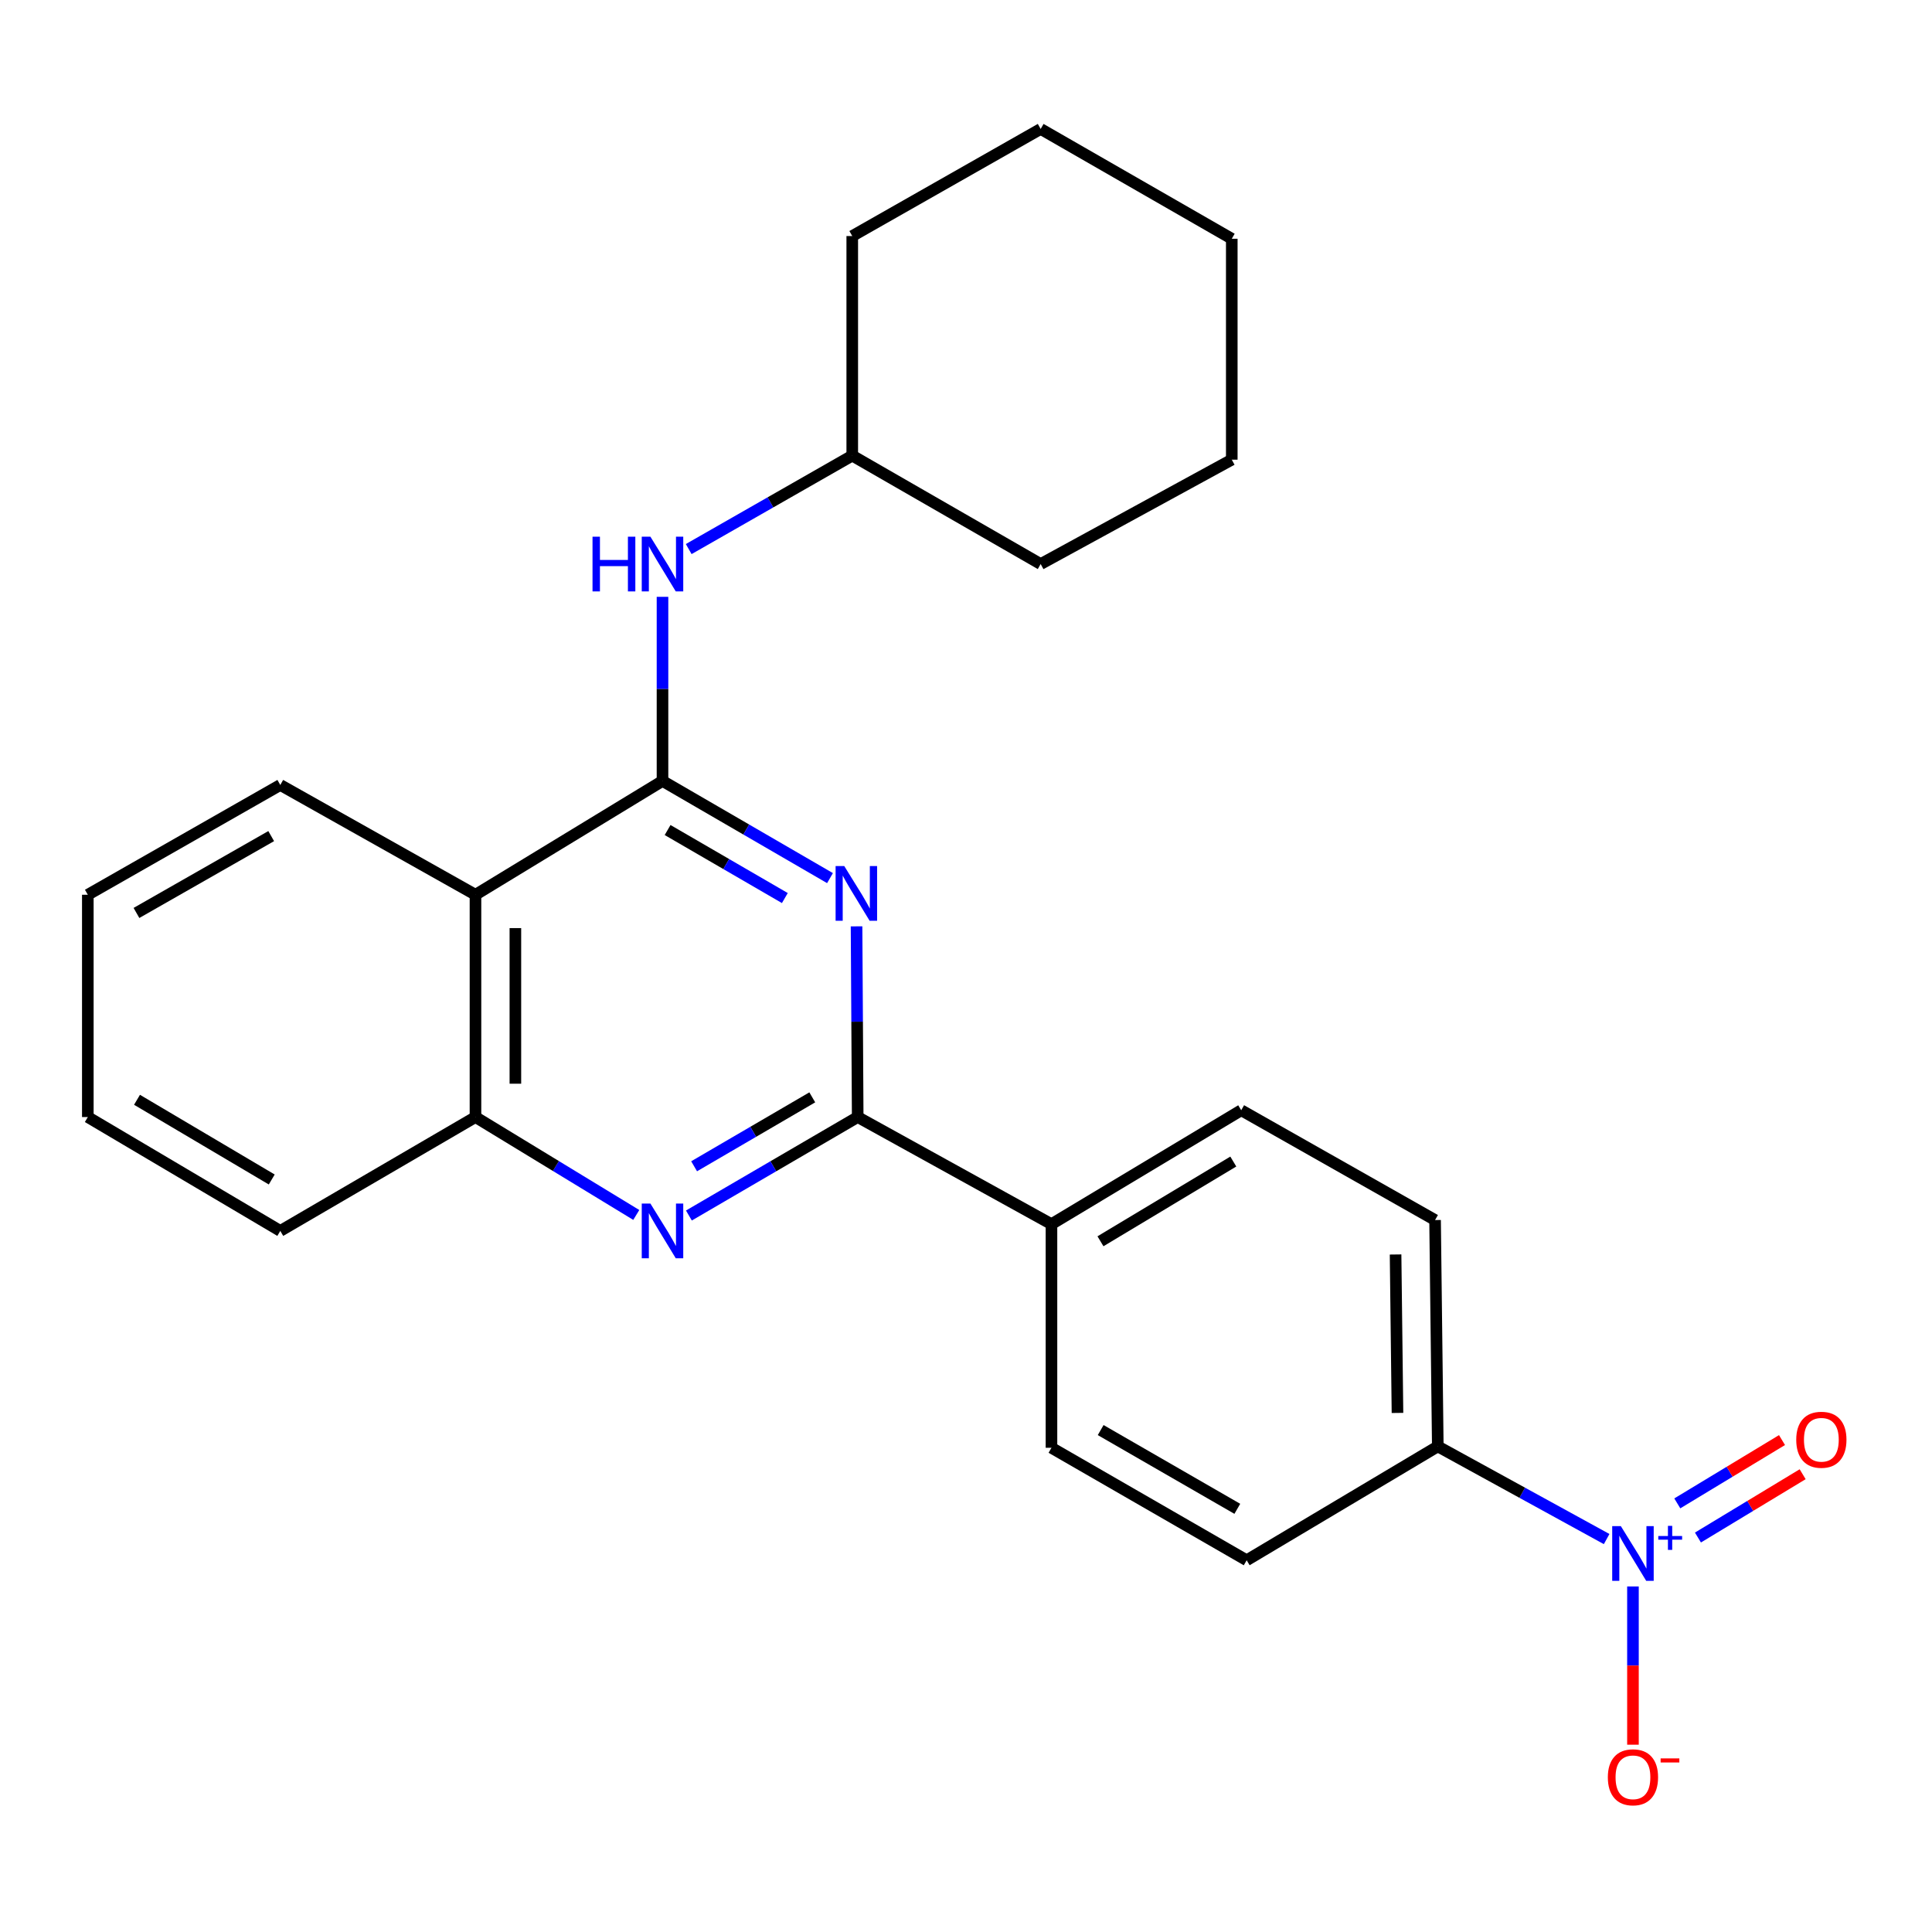 <?xml version='1.0' encoding='iso-8859-1'?>
<svg version='1.1' baseProfile='full'
              xmlns='http://www.w3.org/2000/svg'
                      xmlns:rdkit='http://www.rdkit.org/xml'
                      xmlns:xlink='http://www.w3.org/1999/xlink'
                  xml:space='preserve'
width='1000px' height='1000px' viewBox='0 0 1000 1000'>
<!-- END OF HEADER -->
<rect style='opacity:1.0;fill:#FFFFFF;stroke:none' width='1000' height='1000' x='0' y='0'> </rect>
<path class='bond-0' d='M 342.909,404.212 L 386.258,429.361' style='fill:none;fill-rule:evenodd;stroke:#000000;stroke-width:6px;stroke-linecap:butt;stroke-linejoin:miter;stroke-opacity:1' />
<path class='bond-0' d='M 386.258,429.361 L 429.606,454.511' style='fill:none;fill-rule:evenodd;stroke:#0000FF;stroke-width:6px;stroke-linecap:butt;stroke-linejoin:miter;stroke-opacity:1' />
<path class='bond-0' d='M 345.548,429.622 L 375.892,447.227' style='fill:none;fill-rule:evenodd;stroke:#000000;stroke-width:6px;stroke-linecap:butt;stroke-linejoin:miter;stroke-opacity:1' />
<path class='bond-0' d='M 375.892,447.227 L 406.236,464.832' style='fill:none;fill-rule:evenodd;stroke:#0000FF;stroke-width:6px;stroke-linecap:butt;stroke-linejoin:miter;stroke-opacity:1' />
<path class='bond-4' d='M 342.909,404.212 L 246.106,463.124' style='fill:none;fill-rule:evenodd;stroke:#000000;stroke-width:6px;stroke-linecap:butt;stroke-linejoin:miter;stroke-opacity:1' />
<path class='bond-6' d='M 342.909,404.212 L 342.909,356.565' style='fill:none;fill-rule:evenodd;stroke:#000000;stroke-width:6px;stroke-linecap:butt;stroke-linejoin:miter;stroke-opacity:1' />
<path class='bond-6' d='M 342.909,356.565 L 342.909,308.918' style='fill:none;fill-rule:evenodd;stroke:#0000FF;stroke-width:6px;stroke-linecap:butt;stroke-linejoin:miter;stroke-opacity:1' />
<path class='bond-1' d='M 443.349,479.478 L 443.648,528.831' style='fill:none;fill-rule:evenodd;stroke:#0000FF;stroke-width:6px;stroke-linecap:butt;stroke-linejoin:miter;stroke-opacity:1' />
<path class='bond-1' d='M 443.648,528.831 L 443.946,578.184' style='fill:none;fill-rule:evenodd;stroke:#000000;stroke-width:6px;stroke-linecap:butt;stroke-linejoin:miter;stroke-opacity:1' />
<path class='bond-8' d='M 443.946,578.184 L 544.238,633.62' style='fill:none;fill-rule:evenodd;stroke:#000000;stroke-width:6px;stroke-linecap:butt;stroke-linejoin:miter;stroke-opacity:1' />
<path class='bond-25' d='M 443.946,578.184 L 400.26,603.666' style='fill:none;fill-rule:evenodd;stroke:#000000;stroke-width:6px;stroke-linecap:butt;stroke-linejoin:miter;stroke-opacity:1' />
<path class='bond-25' d='M 400.26,603.666 L 356.573,629.149' style='fill:none;fill-rule:evenodd;stroke:#0000FF;stroke-width:6px;stroke-linecap:butt;stroke-linejoin:miter;stroke-opacity:1' />
<path class='bond-25' d='M 420.433,567.987 L 389.853,585.825' style='fill:none;fill-rule:evenodd;stroke:#000000;stroke-width:6px;stroke-linecap:butt;stroke-linejoin:miter;stroke-opacity:1' />
<path class='bond-25' d='M 389.853,585.825 L 359.272,603.663' style='fill:none;fill-rule:evenodd;stroke:#0000FF;stroke-width:6px;stroke-linecap:butt;stroke-linejoin:miter;stroke-opacity:1' />
<path class='bond-2' d='M 831.594,796.617 L 787.897,772.637' style='fill:none;fill-rule:evenodd;stroke:#0000FF;stroke-width:6px;stroke-linecap:butt;stroke-linejoin:miter;stroke-opacity:1' />
<path class='bond-2' d='M 787.897,772.637 L 744.201,748.656' style='fill:none;fill-rule:evenodd;stroke:#000000;stroke-width:6px;stroke-linecap:butt;stroke-linejoin:miter;stroke-opacity:1' />
<path class='bond-9' d='M 845.215,821.146 L 845.215,862.099' style='fill:none;fill-rule:evenodd;stroke:#0000FF;stroke-width:6px;stroke-linecap:butt;stroke-linejoin:miter;stroke-opacity:1' />
<path class='bond-9' d='M 845.215,862.099 L 845.215,903.053' style='fill:none;fill-rule:evenodd;stroke:#FF0000;stroke-width:6px;stroke-linecap:butt;stroke-linejoin:miter;stroke-opacity:1' />
<path class='bond-10' d='M 878.852,795.823 L 905.951,779.438' style='fill:none;fill-rule:evenodd;stroke:#0000FF;stroke-width:6px;stroke-linecap:butt;stroke-linejoin:miter;stroke-opacity:1' />
<path class='bond-10' d='M 905.951,779.438 L 933.05,763.054' style='fill:none;fill-rule:evenodd;stroke:#FF0000;stroke-width:6px;stroke-linecap:butt;stroke-linejoin:miter;stroke-opacity:1' />
<path class='bond-10' d='M 868.165,778.148 L 895.264,761.763' style='fill:none;fill-rule:evenodd;stroke:#0000FF;stroke-width:6px;stroke-linecap:butt;stroke-linejoin:miter;stroke-opacity:1' />
<path class='bond-10' d='M 895.264,761.763 L 922.364,745.378' style='fill:none;fill-rule:evenodd;stroke:#FF0000;stroke-width:6px;stroke-linecap:butt;stroke-linejoin:miter;stroke-opacity:1' />
<path class='bond-3' d='M 329.336,628.856 L 287.721,603.52' style='fill:none;fill-rule:evenodd;stroke:#0000FF;stroke-width:6px;stroke-linecap:butt;stroke-linejoin:miter;stroke-opacity:1' />
<path class='bond-3' d='M 287.721,603.52 L 246.106,578.184' style='fill:none;fill-rule:evenodd;stroke:#000000;stroke-width:6px;stroke-linecap:butt;stroke-linejoin:miter;stroke-opacity:1' />
<path class='bond-5' d='M 246.106,463.124 L 246.106,578.184' style='fill:none;fill-rule:evenodd;stroke:#000000;stroke-width:6px;stroke-linecap:butt;stroke-linejoin:miter;stroke-opacity:1' />
<path class='bond-5' d='M 266.761,480.383 L 266.761,560.925' style='fill:none;fill-rule:evenodd;stroke:#000000;stroke-width:6px;stroke-linecap:butt;stroke-linejoin:miter;stroke-opacity:1' />
<path class='bond-16' d='M 246.106,463.124 L 145.08,406.3' style='fill:none;fill-rule:evenodd;stroke:#000000;stroke-width:6px;stroke-linecap:butt;stroke-linejoin:miter;stroke-opacity:1' />
<path class='bond-17' d='M 246.106,578.184 L 145.08,637.119' style='fill:none;fill-rule:evenodd;stroke:#000000;stroke-width:6px;stroke-linecap:butt;stroke-linejoin:miter;stroke-opacity:1' />
<path class='bond-15' d='M 356.477,284.199 L 398.8,260.013' style='fill:none;fill-rule:evenodd;stroke:#0000FF;stroke-width:6px;stroke-linecap:butt;stroke-linejoin:miter;stroke-opacity:1' />
<path class='bond-15' d='M 398.8,260.013 L 441.123,235.828' style='fill:none;fill-rule:evenodd;stroke:#000000;stroke-width:6px;stroke-linecap:butt;stroke-linejoin:miter;stroke-opacity:1' />
<path class='bond-7' d='M 744.201,748.656 L 742.789,631.497' style='fill:none;fill-rule:evenodd;stroke:#000000;stroke-width:6px;stroke-linecap:butt;stroke-linejoin:miter;stroke-opacity:1' />
<path class='bond-7' d='M 723.335,731.331 L 722.347,649.319' style='fill:none;fill-rule:evenodd;stroke:#000000;stroke-width:6px;stroke-linecap:butt;stroke-linejoin:miter;stroke-opacity:1' />
<path class='bond-28' d='M 744.201,748.656 L 645.275,807.592' style='fill:none;fill-rule:evenodd;stroke:#000000;stroke-width:6px;stroke-linecap:butt;stroke-linejoin:miter;stroke-opacity:1' />
<path class='bond-13' d='M 544.238,633.62 L 544.238,749.368' style='fill:none;fill-rule:evenodd;stroke:#000000;stroke-width:6px;stroke-linecap:butt;stroke-linejoin:miter;stroke-opacity:1' />
<path class='bond-14' d='M 544.238,633.62 L 642.452,574.661' style='fill:none;fill-rule:evenodd;stroke:#000000;stroke-width:6px;stroke-linecap:butt;stroke-linejoin:miter;stroke-opacity:1' />
<path class='bond-14' d='M 569.601,642.485 L 638.351,601.214' style='fill:none;fill-rule:evenodd;stroke:#000000;stroke-width:6px;stroke-linecap:butt;stroke-linejoin:miter;stroke-opacity:1' />
<path class='bond-11' d='M 742.789,631.497 L 642.452,574.661' style='fill:none;fill-rule:evenodd;stroke:#000000;stroke-width:6px;stroke-linecap:butt;stroke-linejoin:miter;stroke-opacity:1' />
<path class='bond-12' d='M 645.275,807.592 L 544.238,749.368' style='fill:none;fill-rule:evenodd;stroke:#000000;stroke-width:6px;stroke-linecap:butt;stroke-linejoin:miter;stroke-opacity:1' />
<path class='bond-12' d='M 640.432,780.962 L 569.706,740.205' style='fill:none;fill-rule:evenodd;stroke:#000000;stroke-width:6px;stroke-linecap:butt;stroke-linejoin:miter;stroke-opacity:1' />
<path class='bond-18' d='M 441.123,235.828 L 441.123,122.18' style='fill:none;fill-rule:evenodd;stroke:#000000;stroke-width:6px;stroke-linecap:butt;stroke-linejoin:miter;stroke-opacity:1' />
<path class='bond-19' d='M 441.123,235.828 L 538.649,291.952' style='fill:none;fill-rule:evenodd;stroke:#000000;stroke-width:6px;stroke-linecap:butt;stroke-linejoin:miter;stroke-opacity:1' />
<path class='bond-20' d='M 145.08,406.3 L 45.455,463.124' style='fill:none;fill-rule:evenodd;stroke:#000000;stroke-width:6px;stroke-linecap:butt;stroke-linejoin:miter;stroke-opacity:1' />
<path class='bond-20' d='M 140.37,432.765 L 70.632,472.542' style='fill:none;fill-rule:evenodd;stroke:#000000;stroke-width:6px;stroke-linecap:butt;stroke-linejoin:miter;stroke-opacity:1' />
<path class='bond-26' d='M 145.08,637.119 L 45.455,578.184' style='fill:none;fill-rule:evenodd;stroke:#000000;stroke-width:6px;stroke-linecap:butt;stroke-linejoin:miter;stroke-opacity:1' />
<path class='bond-26' d='M 140.653,610.502 L 70.915,569.247' style='fill:none;fill-rule:evenodd;stroke:#000000;stroke-width:6px;stroke-linecap:butt;stroke-linejoin:miter;stroke-opacity:1' />
<path class='bond-23' d='M 441.123,122.18 L 538.649,66.744' style='fill:none;fill-rule:evenodd;stroke:#000000;stroke-width:6px;stroke-linecap:butt;stroke-linejoin:miter;stroke-opacity:1' />
<path class='bond-22' d='M 538.649,291.952 L 637.564,237.928' style='fill:none;fill-rule:evenodd;stroke:#000000;stroke-width:6px;stroke-linecap:butt;stroke-linejoin:miter;stroke-opacity:1' />
<path class='bond-21' d='M 45.455,463.124 L 45.455,578.184' style='fill:none;fill-rule:evenodd;stroke:#000000;stroke-width:6px;stroke-linecap:butt;stroke-linejoin:miter;stroke-opacity:1' />
<path class='bond-24' d='M 637.564,237.928 L 637.564,123.58' style='fill:none;fill-rule:evenodd;stroke:#000000;stroke-width:6px;stroke-linecap:butt;stroke-linejoin:miter;stroke-opacity:1' />
<path class='bond-27' d='M 538.649,66.744 L 637.564,123.58' style='fill:none;fill-rule:evenodd;stroke:#000000;stroke-width:6px;stroke-linecap:butt;stroke-linejoin:miter;stroke-opacity:1' />
<path  class='atom-1' d='M 436.986 448.264
L 446.266 463.264
Q 447.186 464.744, 448.666 467.424
Q 450.146 470.104, 450.226 470.264
L 450.226 448.264
L 453.986 448.264
L 453.986 476.584
L 450.106 476.584
L 440.146 460.184
Q 438.986 458.264, 437.746 456.064
Q 436.546 453.864, 436.186 453.184
L 436.186 476.584
L 432.506 476.584
L 432.506 448.264
L 436.986 448.264
' fill='#0000FF'/>
<path  class='atom-3' d='M 838.955 789.932
L 848.235 804.932
Q 849.155 806.412, 850.635 809.092
Q 852.115 811.772, 852.195 811.932
L 852.195 789.932
L 855.955 789.932
L 855.955 818.252
L 852.075 818.252
L 842.115 801.852
Q 840.955 799.932, 839.715 797.732
Q 838.515 795.532, 838.155 794.852
L 838.155 818.252
L 834.475 818.252
L 834.475 789.932
L 838.955 789.932
' fill='#0000FF'/>
<path  class='atom-3' d='M 858.331 795.037
L 863.32 795.037
L 863.32 789.783
L 865.538 789.783
L 865.538 795.037
L 870.66 795.037
L 870.66 796.938
L 865.538 796.938
L 865.538 802.218
L 863.32 802.218
L 863.32 796.938
L 858.331 796.938
L 858.331 795.037
' fill='#0000FF'/>
<path  class='atom-4' d='M 336.649 622.959
L 345.929 637.959
Q 346.849 639.439, 348.329 642.119
Q 349.809 644.799, 349.889 644.959
L 349.889 622.959
L 353.649 622.959
L 353.649 651.279
L 349.769 651.279
L 339.809 634.879
Q 338.649 632.959, 337.409 630.759
Q 336.209 628.559, 335.849 627.879
L 335.849 651.279
L 332.169 651.279
L 332.169 622.959
L 336.649 622.959
' fill='#0000FF'/>
<path  class='atom-7' d='M 306.689 277.792
L 310.529 277.792
L 310.529 289.832
L 325.009 289.832
L 325.009 277.792
L 328.849 277.792
L 328.849 306.112
L 325.009 306.112
L 325.009 293.032
L 310.529 293.032
L 310.529 306.112
L 306.689 306.112
L 306.689 277.792
' fill='#0000FF'/>
<path  class='atom-7' d='M 336.649 277.792
L 345.929 292.792
Q 346.849 294.272, 348.329 296.952
Q 349.809 299.632, 349.889 299.792
L 349.889 277.792
L 353.649 277.792
L 353.649 306.112
L 349.769 306.112
L 339.809 289.712
Q 338.649 287.792, 337.409 285.592
Q 336.209 283.392, 335.849 282.712
L 335.849 306.112
L 332.169 306.112
L 332.169 277.792
L 336.649 277.792
' fill='#0000FF'/>
<path  class='atom-10' d='M 832.215 919.92
Q 832.215 913.12, 835.575 909.32
Q 838.935 905.52, 845.215 905.52
Q 851.495 905.52, 854.855 909.32
Q 858.215 913.12, 858.215 919.92
Q 858.215 926.8, 854.815 930.72
Q 851.415 934.6, 845.215 934.6
Q 838.975 934.6, 835.575 930.72
Q 832.215 926.84, 832.215 919.92
M 845.215 931.4
Q 849.535 931.4, 851.855 928.52
Q 854.215 925.6, 854.215 919.92
Q 854.215 914.36, 851.855 911.56
Q 849.535 908.72, 845.215 908.72
Q 840.895 908.72, 838.535 911.52
Q 836.215 914.32, 836.215 919.92
Q 836.215 925.64, 838.535 928.52
Q 840.895 931.4, 845.215 931.4
' fill='#FF0000'/>
<path  class='atom-10' d='M 859.535 910.142
L 869.224 910.142
L 869.224 912.254
L 859.535 912.254
L 859.535 910.142
' fill='#FF0000'/>
<path  class='atom-11' d='M 929.729 745.213
Q 929.729 738.413, 933.089 734.613
Q 936.449 730.813, 942.729 730.813
Q 949.009 730.813, 952.369 734.613
Q 955.729 738.413, 955.729 745.213
Q 955.729 752.093, 952.329 756.013
Q 948.929 759.893, 942.729 759.893
Q 936.489 759.893, 933.089 756.013
Q 929.729 752.133, 929.729 745.213
M 942.729 756.693
Q 947.049 756.693, 949.369 753.813
Q 951.729 750.893, 951.729 745.213
Q 951.729 739.653, 949.369 736.853
Q 947.049 734.013, 942.729 734.013
Q 938.409 734.013, 936.049 736.813
Q 933.729 739.613, 933.729 745.213
Q 933.729 750.933, 936.049 753.813
Q 938.409 756.693, 942.729 756.693
' fill='#FF0000'/>
</svg>
